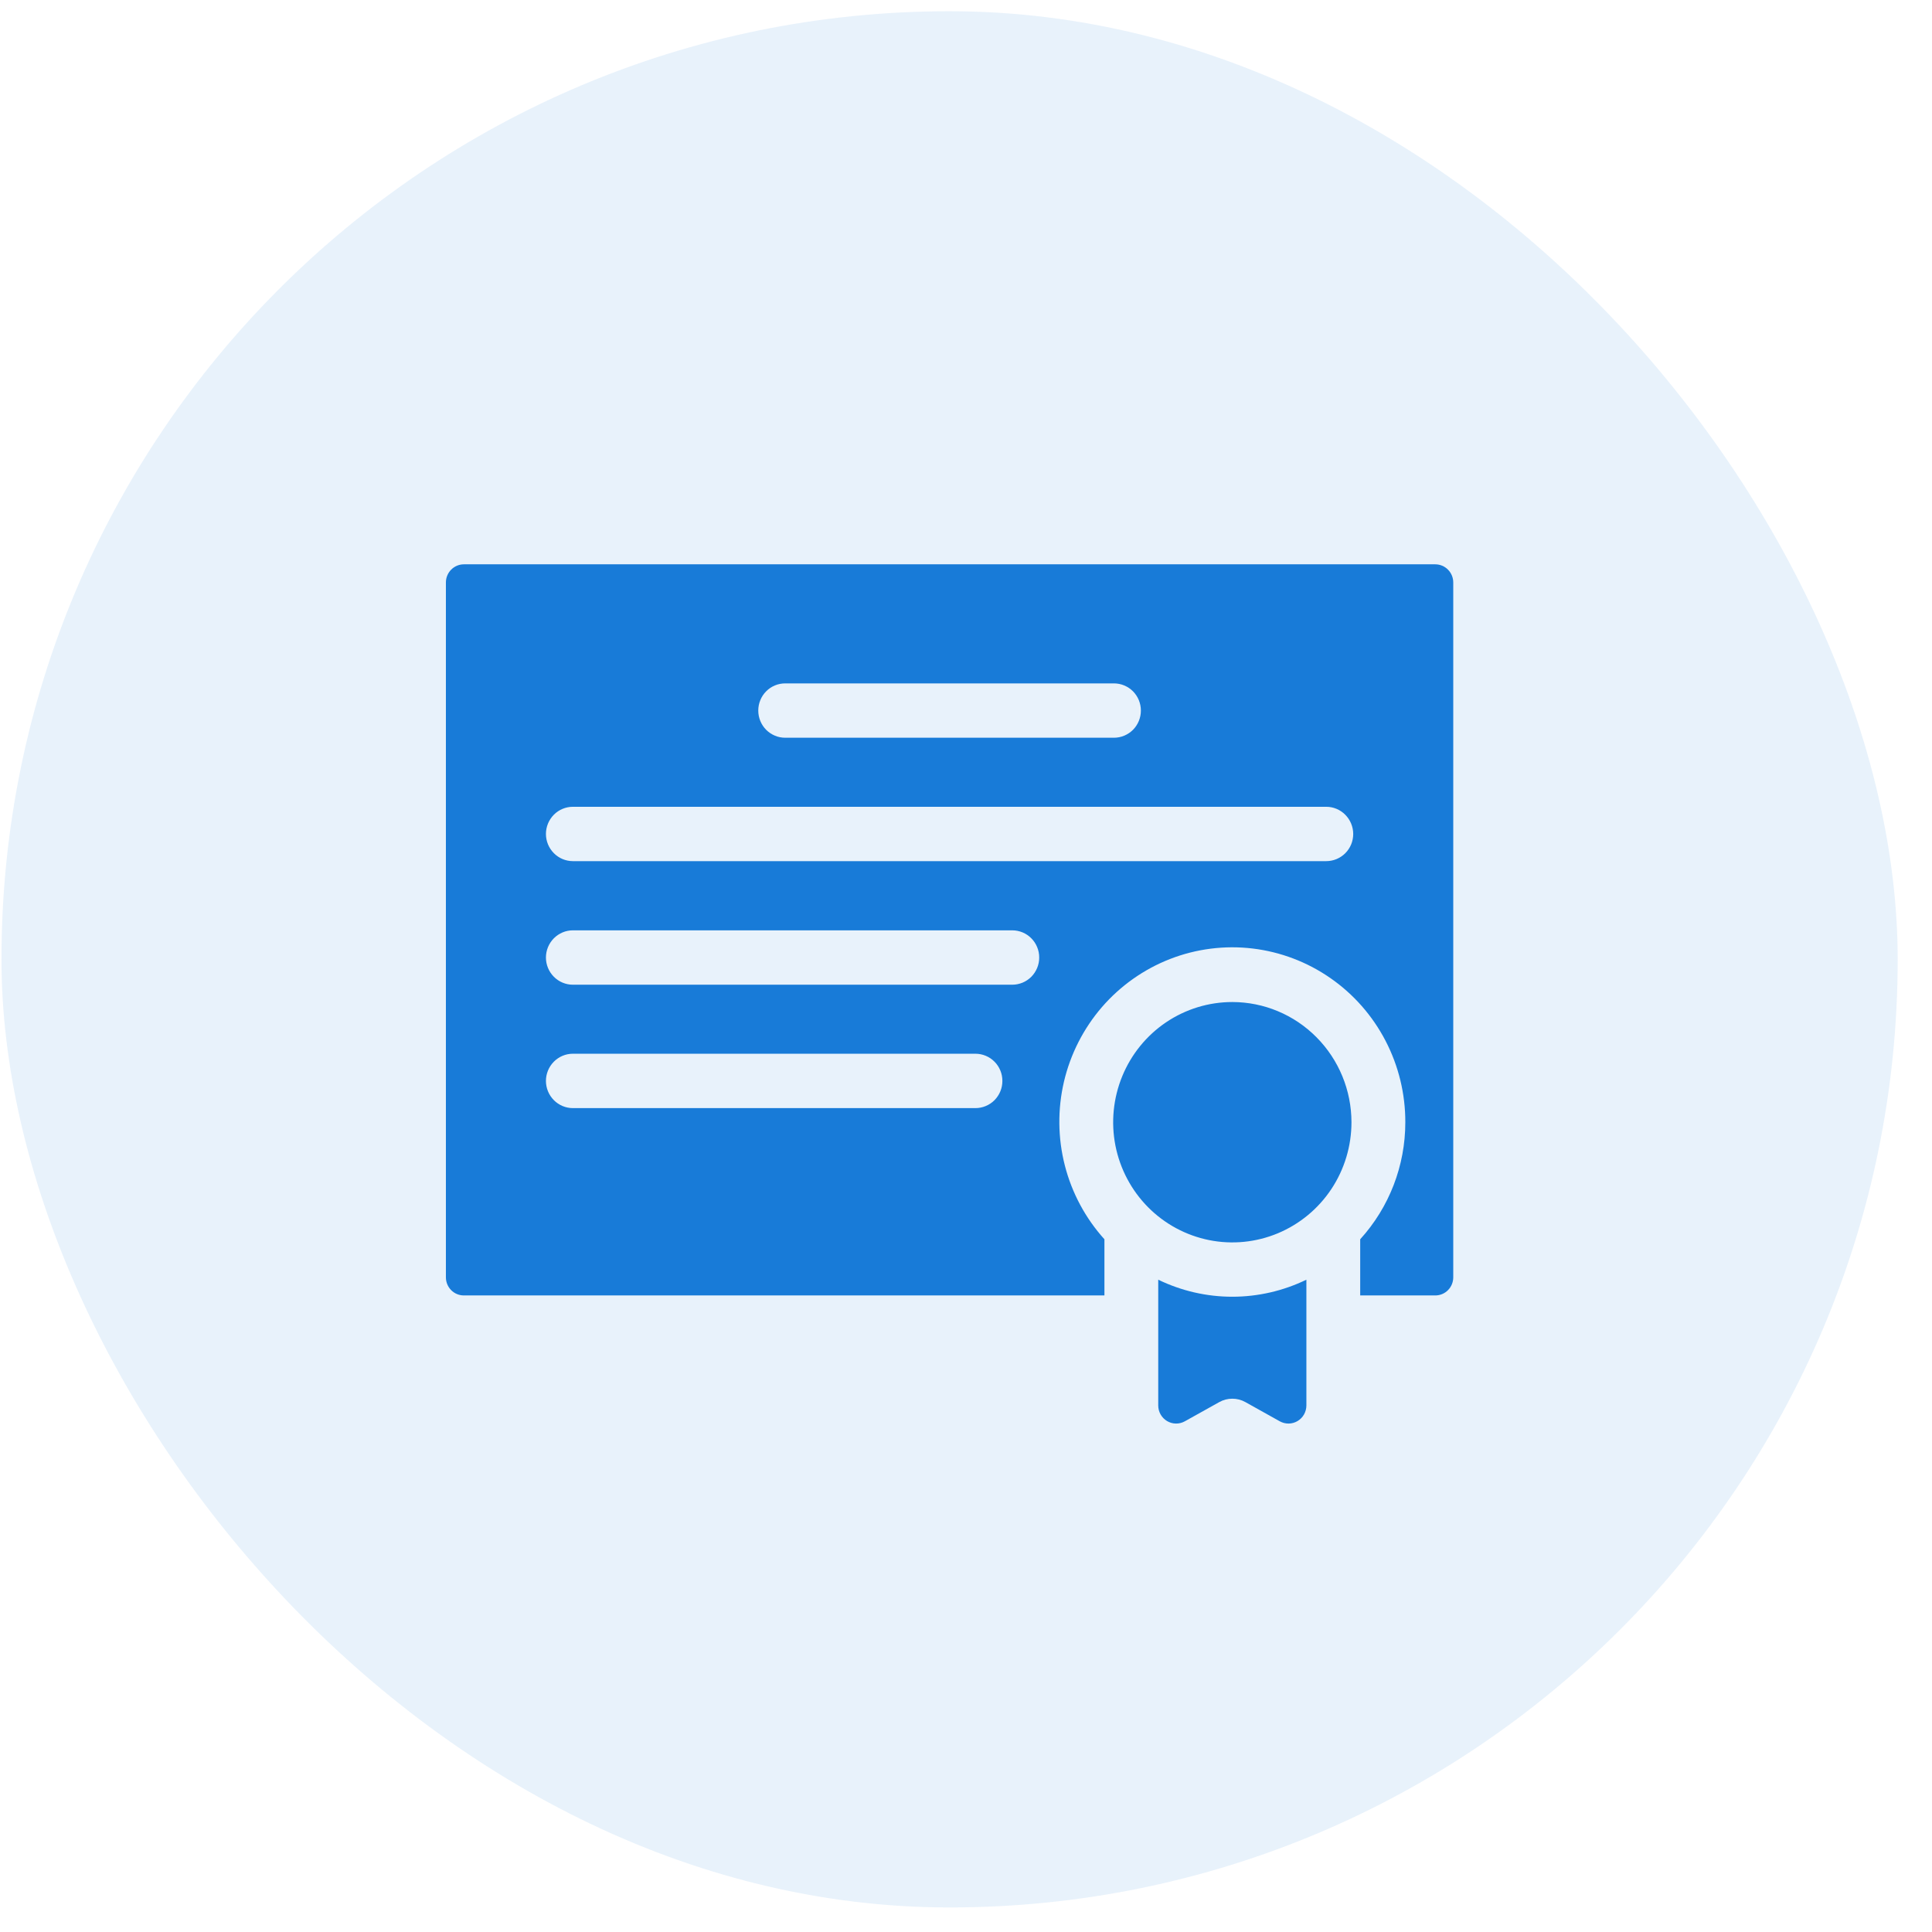 <svg xmlns="http://www.w3.org/2000/svg" width="54" height="54" viewBox="0 0 54 54" fill="none"><rect x="0.041" y="0.314" width="53" height="53" rx="26.5" fill="#187BD8" fill-opacity="0.1"></rect><path d="M37.774 31.366C37.774 32.031 37.579 32.68 37.213 33.233C36.847 33.785 36.327 34.215 35.718 34.47C35.11 34.724 34.44 34.791 33.794 34.661C33.148 34.531 32.554 34.211 32.089 33.742C31.623 33.272 31.306 32.673 31.177 32.022C31.049 31.37 31.115 30.695 31.367 30.081C31.619 29.467 32.046 28.942 32.593 28.573C33.141 28.204 33.785 28.007 34.444 28.007C35.327 28.008 36.173 28.362 36.797 28.992C37.422 29.622 37.773 30.476 37.774 31.366ZM32.373 35.768V39.282C32.373 39.371 32.395 39.457 32.439 39.534C32.482 39.61 32.544 39.674 32.62 39.719C32.695 39.764 32.781 39.788 32.868 39.789C32.956 39.79 33.042 39.768 33.118 39.725L34.079 39.189C34.191 39.126 34.316 39.094 34.444 39.094C34.572 39.094 34.697 39.126 34.809 39.189L35.769 39.725C35.846 39.768 35.932 39.79 36.019 39.789C36.106 39.788 36.192 39.763 36.267 39.719C36.342 39.674 36.405 39.61 36.448 39.534C36.491 39.457 36.514 39.37 36.514 39.282V35.768C35.868 36.081 35.16 36.244 34.443 36.244C33.726 36.244 33.019 36.081 32.373 35.768ZM40.619 16.28V35.702C40.619 35.836 40.566 35.965 40.472 36.06C40.378 36.155 40.25 36.208 40.117 36.208H38.018V34.638C38.83 33.746 39.28 32.578 39.279 31.367C39.281 30.574 39.091 29.792 38.726 29.09C38.361 28.388 37.832 27.786 37.184 27.337C36.536 26.887 35.79 26.604 35.009 26.511C34.229 26.418 33.437 26.519 32.704 26.804C31.97 27.09 31.317 27.551 30.8 28.148C30.284 28.746 29.919 29.462 29.738 30.233C29.558 31.005 29.566 31.809 29.763 32.577C29.96 33.344 30.34 34.052 30.869 34.638V36.208H12.965C12.832 36.208 12.704 36.155 12.61 36.06C12.516 35.965 12.463 35.836 12.463 35.702V16.28C12.463 16.146 12.516 16.017 12.61 15.922C12.704 15.827 12.832 15.773 12.965 15.773H40.117C40.25 15.773 40.378 15.827 40.472 15.922C40.566 16.017 40.619 16.146 40.619 16.28ZM21.194 19.86C21.194 19.96 21.213 20.059 21.251 20.151C21.289 20.244 21.344 20.327 21.414 20.398C21.484 20.468 21.567 20.524 21.659 20.562C21.75 20.601 21.848 20.62 21.947 20.62H31.135C31.335 20.62 31.526 20.54 31.668 20.398C31.809 20.255 31.888 20.062 31.888 19.86C31.888 19.659 31.809 19.466 31.668 19.323C31.526 19.181 31.335 19.101 31.135 19.101H21.947C21.848 19.101 21.75 19.12 21.659 19.158C21.567 19.196 21.484 19.252 21.414 19.323C21.344 19.393 21.289 19.477 21.251 19.57C21.213 19.662 21.194 19.761 21.194 19.86ZM28.017 30.212C28.017 30.112 27.998 30.013 27.96 29.921C27.922 29.829 27.867 29.745 27.797 29.675C27.727 29.604 27.644 29.548 27.552 29.51C27.461 29.472 27.363 29.452 27.264 29.452H16.012C15.813 29.452 15.621 29.532 15.48 29.675C15.339 29.817 15.259 30.011 15.259 30.212C15.259 30.413 15.339 30.607 15.48 30.749C15.621 30.892 15.813 30.972 16.012 30.972H27.264C27.363 30.972 27.461 30.952 27.552 30.914C27.644 30.876 27.727 30.82 27.797 30.75C27.867 30.679 27.922 30.595 27.96 30.503C27.998 30.411 28.017 30.312 28.017 30.212ZM29.046 26.763C29.047 26.663 29.027 26.564 28.989 26.472C28.951 26.38 28.896 26.296 28.826 26.226C28.756 26.155 28.673 26.099 28.582 26.061C28.49 26.023 28.392 26.003 28.293 26.003H16.012C15.813 26.003 15.621 26.084 15.48 26.226C15.339 26.369 15.259 26.562 15.259 26.763C15.259 26.965 15.339 27.158 15.48 27.3C15.621 27.443 15.813 27.523 16.012 27.523H28.293C28.392 27.523 28.49 27.503 28.582 27.465C28.673 27.427 28.756 27.371 28.826 27.301C28.896 27.23 28.951 27.146 28.989 27.054C29.027 26.962 29.047 26.863 29.046 26.763ZM37.823 23.309C37.822 23.108 37.742 22.915 37.601 22.773C37.46 22.63 37.269 22.55 37.069 22.55H16.012C15.813 22.55 15.621 22.63 15.48 22.772C15.339 22.915 15.259 23.108 15.259 23.309C15.259 23.511 15.339 23.704 15.48 23.846C15.621 23.989 15.813 24.069 16.012 24.069H37.069C37.168 24.069 37.266 24.049 37.358 24.011C37.449 23.973 37.532 23.917 37.602 23.847C37.672 23.776 37.728 23.692 37.766 23.6C37.803 23.508 37.823 23.409 37.823 23.309Z" fill="#187BD8"></path></svg>